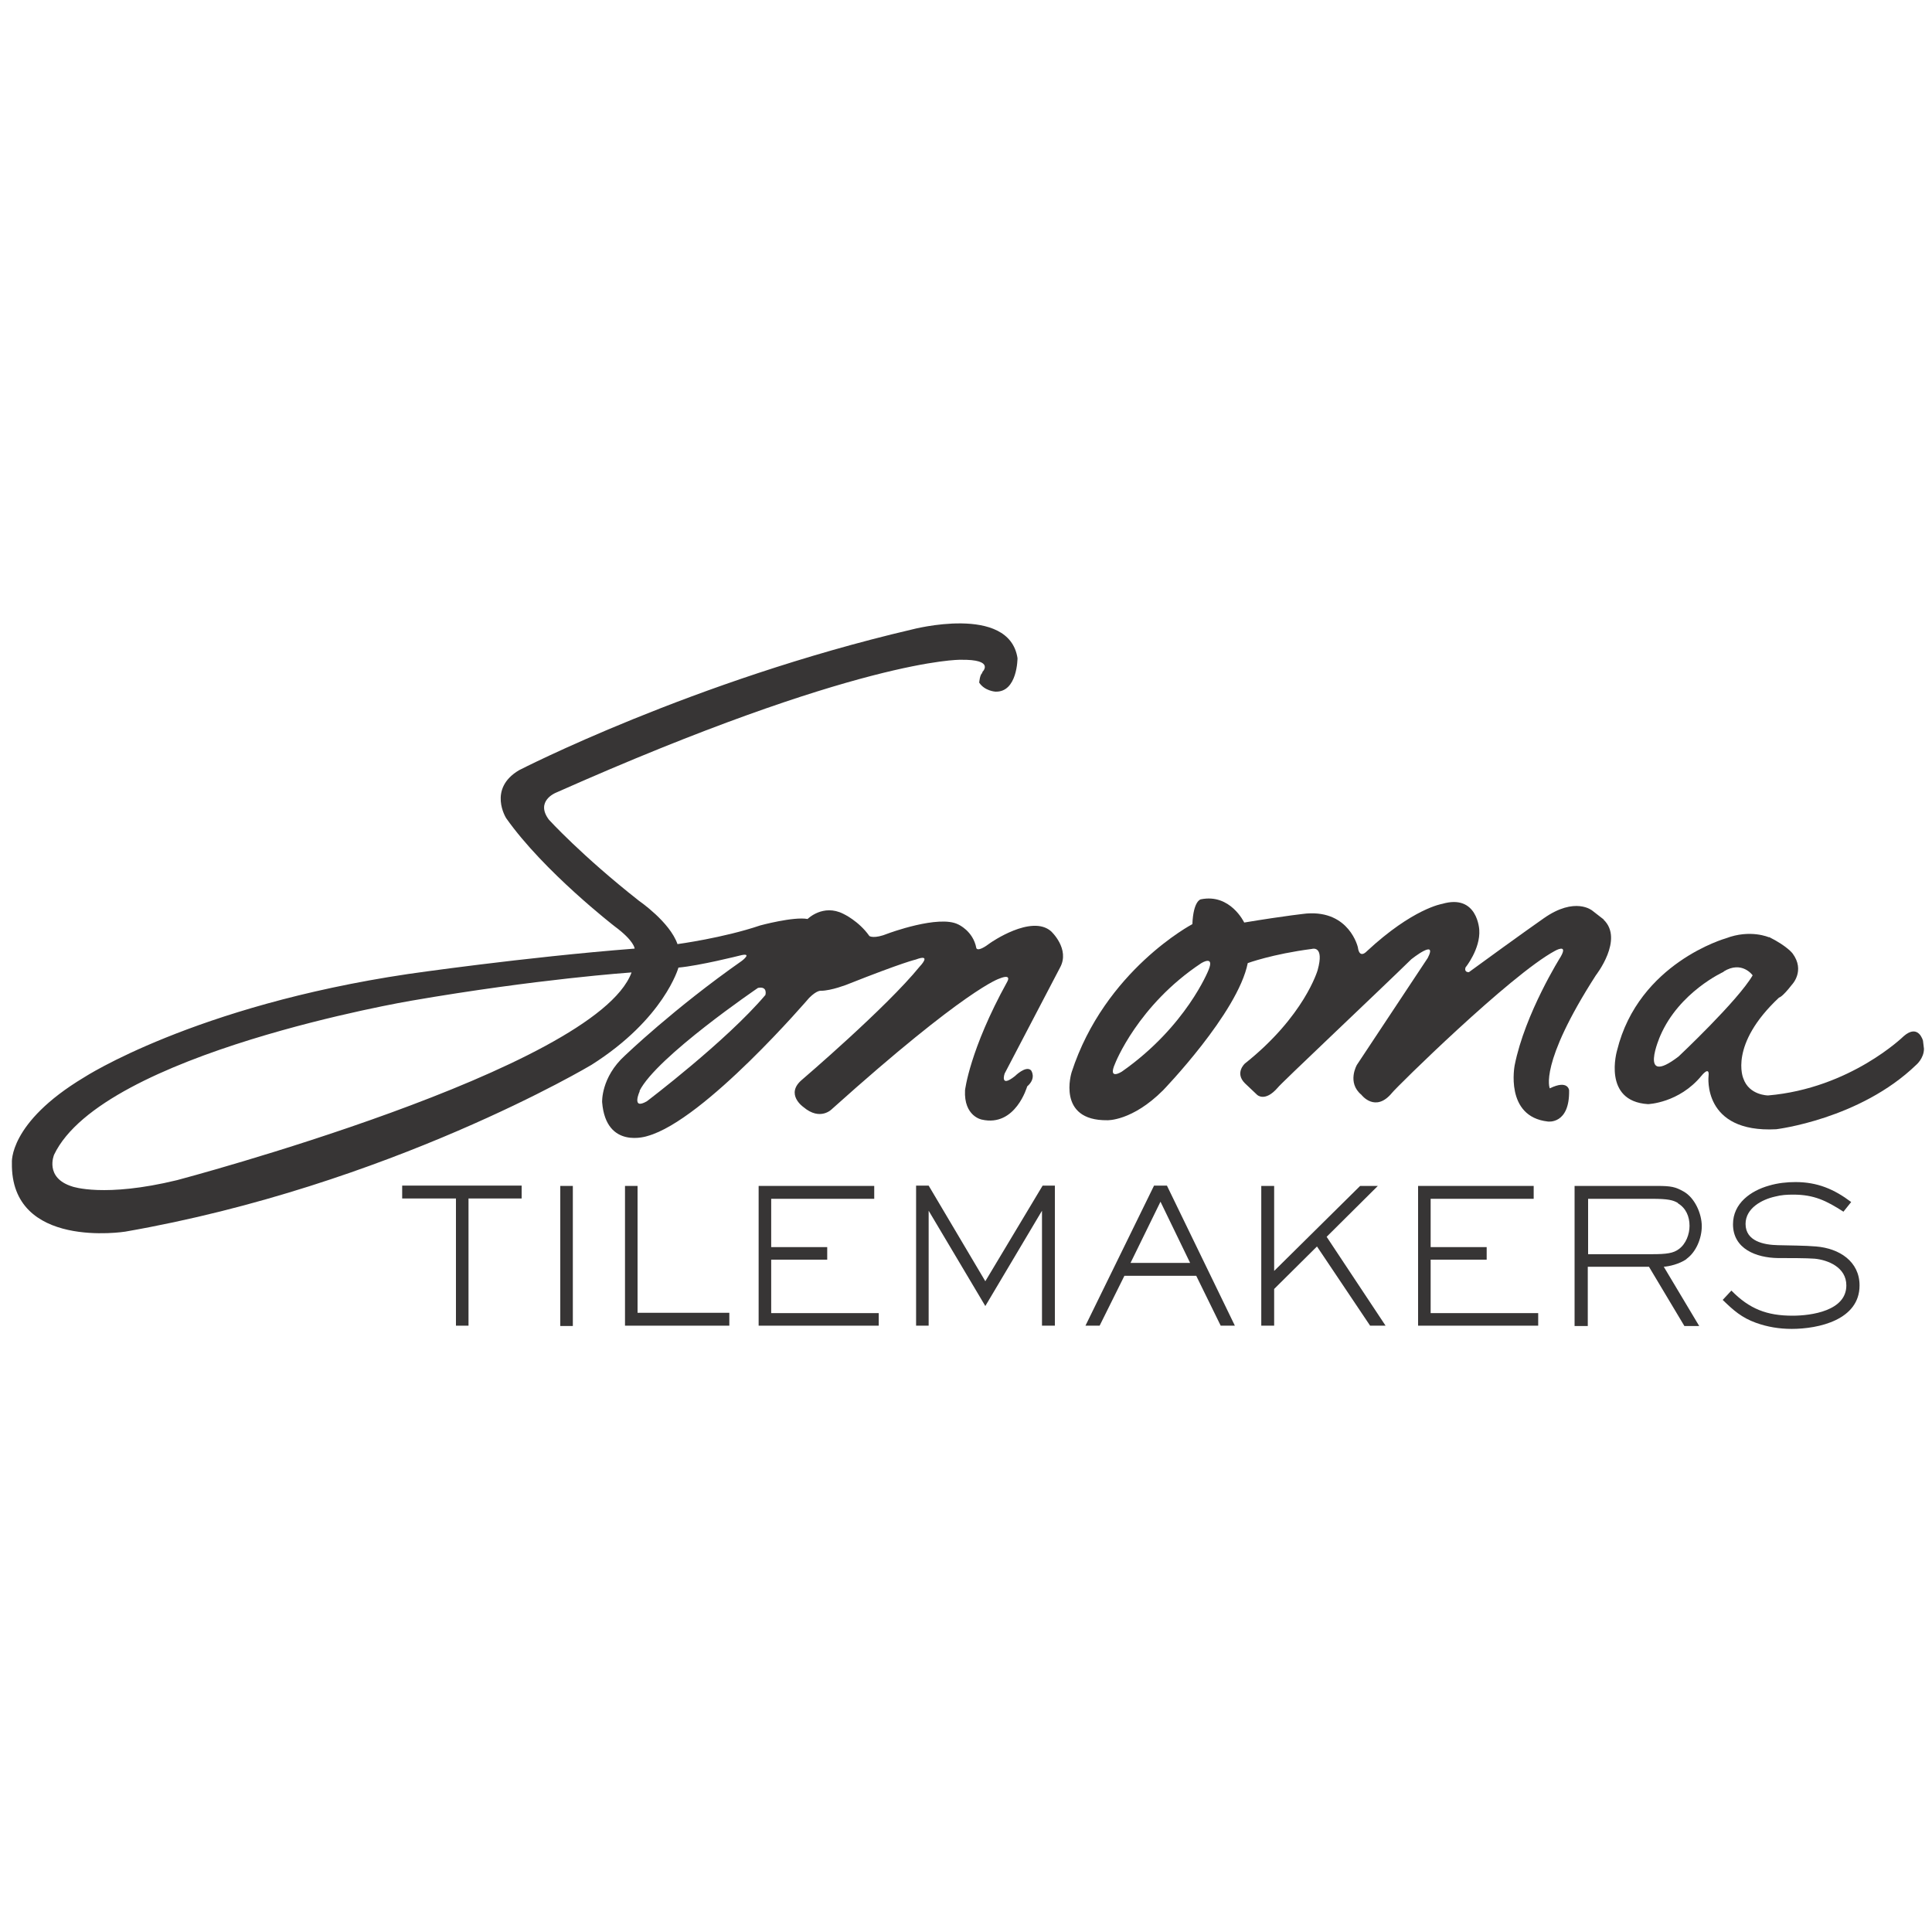 <?xml version="1.0" encoding="UTF-8"?><svg id="Logos" xmlns="http://www.w3.org/2000/svg" xmlns:xlink="http://www.w3.org/1999/xlink" viewBox="0 0 60 60"><defs><style>.cls-1{fill:none;}.cls-2{clip-path:url(#clippath-1);}.cls-3{fill:#373535;}.cls-4{clip-path:url(#clippath);}</style><clipPath id="clippath"><rect class="cls-1" x=".25" y="18.73" width="59.5" height="22.54"/></clipPath><clipPath id="clippath-1"><rect class="cls-1" x="-1.05" y="17.72" width="62.73" height="25.36"/></clipPath></defs><g class="cls-4"><g class="cls-2"><path class="cls-3" d="M30.5,20.88s.44-.41-.68-.39c0,0-3.15-.05-12.56,4.13,0,0-.65.26-.21.84,0,0,1.02,1.12,2.8,2.52,0,0,.95.65,1.19,1.34,0,0,1.42-.19,2.57-.58,0,0,1.03-.28,1.47-.2,0,0,.48-.48,1.11-.16,0,0,.48.22.81.69,0,0,.14.1.58-.08,0,0,1.58-.59,2.18-.28,0,0,.46.2.56.73,0,0,.02.16.44-.16,0,0,1.27-.89,1.88-.36,0,0,.6.55.28,1.13,0,0-1.33,2.54-1.72,3.29,0,0-.16.46.32.08,0,0,.34-.34.5-.18,0,0,.18.24-.12.5,0,0-.36,1.27-1.41,1.03,0,0-.56-.1-.52-.91,0,0,.14-1.25,1.31-3.37,0,0,.16-.26-.24-.1,0,0-1.01.29-5.2,4.05,0,0-.36.39-.89-.06,0,0-.58-.4-.04-.85,0,0,2.62-2.24,3.65-3.51,0,0,.41-.42-.12-.22,0,0-.38.08-2.12.77,0,0-.5.2-.83.2,0,0-.12-.02-.36.22,0,0-3.25,3.8-5.02,4.29,0,0-1.29.44-1.41-1.05,0,0-.04-.77.71-1.45,0,0,1.53-1.47,3.63-2.94,0,0,.37-.28-.08-.16,0,0-1.23.31-1.89.37,0,0-.44,1.59-2.7,3.02,0,0-6.27,3.75-14.48,5.18,0,0-3.57.57-3.52-2.14,0,0-.11-1.24,2.24-2.65,0,0,3.41-2.22,10.06-3.21,0,0,3.58-.52,7.04-.79,0,0-.01-.24-.62-.69,0,0-2.2-1.7-3.37-3.36,0,0-.58-.91.4-1.49,0,0,5.4-2.78,12.2-4.37,0,0,3.02-.8,3.28.89,0,0,0,1.07-.69,1.04,0,0-.33-.02-.5-.28,0,0,.02-.26.1-.3M19.61,30.2s-2.92.2-6.85.88c0,0-9.57,1.62-11.08,4.78,0,0-.31.72.57.99,0,0,.99.35,3.25-.2,0,0,12.98-3.43,14.11-6.44M19.87,33.88s-.28.61.22.32c0,0,2.47-1.87,3.68-3.3,0,0,.08-.28-.23-.22,0,0-3.15,2.14-3.68,3.2"/><path class="cls-3" d="M49.8,28.56c.64.61-.24,1.73-.24,1.73-1.78,2.77-1.43,3.51-1.43,3.51.57-.28.6.06.6.06.02,1.07-.66.97-.66.97-1.35-.15-1.03-1.75-1.03-1.75.32-1.61,1.43-3.37,1.43-3.37.24-.42-.18-.18-.18-.18-1.39.75-4.94,4.25-5.06,4.41-.52.63-.95.06-.95.06-.46-.38-.14-.93-.14-.93l2.2-3.32c.32-.62-.51.04-.51.04-.97.95-4.11,3.91-4.15,3.99-.4.46-.64.22-.64.22l-.38-.36c-.32-.32,0-.61,0-.61,1.85-1.47,2.26-2.9,2.26-2.9.22-.79-.18-.66-.18-.66-1.23.16-1.99.44-1.99.44-.31,1.55-2.63,3.95-2.63,3.95-.96.96-1.73.93-1.73.93-1.59.02-1.11-1.49-1.11-1.49,1.03-3.17,3.75-4.6,3.75-4.6.03-.73.26-.77.26-.77.92-.19,1.35.72,1.35.72,1.33-.22,1.94-.28,1.94-.28,1.33-.1,1.59,1.05,1.59,1.05.05.38.28.12.28.12,1.43-1.33,2.34-1.47,2.34-1.47,1.1-.32,1.15.81,1.15.81.04.59-.43,1.17-.43,1.17-.04.16.11.14.11.14,1.63-1.19,2.32-1.67,2.32-1.67.98-.69,1.51-.24,1.51-.24l.36.28ZM34.63,33.03c-.24.54.21.25.21.25,2-1.4,2.69-3.15,2.69-3.15.2-.48-.22-.22-.22-.22-1.98,1.31-2.68,3.12-2.68,3.12"/><path class="cls-3" d="M54.94,29.1c.56.28.73.51.73.51.4.54-.02.97-.02.97-.31.4-.4.4-.4.4-1.57,1.47-1.11,2.51-1.11,2.51.18.53.77.53.77.53,2.56-.22,4.21-1.84,4.21-1.84.46-.4.6.14.6.14l.03.25c0,.3-.24.5-.24.5-1.75,1.69-4.35,2-4.35,2-2.3.12-2.1-1.65-2.1-1.65.04-.34-.22-.01-.22-.01-.7.85-1.66.88-1.66.88-1.43-.09-.96-1.67-.96-1.67.67-2.72,3.38-3.48,3.38-3.48.76-.29,1.34-.03,1.34-.03M53.53,30.18s-1.38.62-1.97,1.99c0,0-.71,1.62.57.64,0,0,1.84-1.73,2.3-2.52,0,0-.33-.47-.9-.12"/><polygon class="cls-3" points="14.55 37.22 14.55 41.17 14.16 41.17 14.16 37.22 12.49 37.22 12.49 36.82 16.2 36.82 16.2 37.22 14.55 37.22"/><rect class="cls-3" x="17.4" y="36.83" width=".39" height="4.35"/><polygon class="cls-3" points="19.41 41.17 19.41 36.83 19.8 36.83 19.8 40.77 22.65 40.77 22.65 41.17 19.41 41.17"/><polygon class="cls-3" points="23.56 41.17 23.56 36.83 27.15 36.83 27.15 37.23 23.95 37.23 23.95 38.73 25.69 38.73 25.69 39.12 23.95 39.12 23.95 40.78 27.29 40.78 27.29 41.17 23.56 41.17"/><polygon class="cls-3" points="32.36 41.17 32.36 37.6 30.6 40.56 28.84 37.6 28.84 41.17 28.45 41.17 28.45 36.82 28.84 36.82 30.6 39.79 32.38 36.82 32.76 36.82 32.76 41.17 32.36 41.17"/><path class="cls-3" d="M37.91,41.17l-.76-1.55h-2.23l-.77,1.55h-.44l2.13-4.35h.4l2.11,4.35h-.44ZM36.04,37.32l-.93,1.9h1.85l-.92-1.9Z"/><polygon class="cls-3" points="42.55 41.17 40.9 38.71 39.57 40.03 39.57 41.17 39.17 41.17 39.17 36.83 39.57 36.83 39.57 39.47 42.24 36.83 42.79 36.83 41.2 38.41 43.03 41.17 42.55 41.17"/><polygon class="cls-3" points="44.04 41.17 44.04 36.83 47.63 36.83 47.63 37.23 44.43 37.23 44.43 38.73 46.17 38.73 46.17 39.12 44.43 39.12 44.43 40.78 47.77 40.78 47.77 41.17 44.04 41.17"/><path class="cls-3" d="M52.38,39.1c-.23.16-.55.23-.71.24l1.1,1.84h-.46l-1.1-1.84h-1.9v1.84h-.41v-4.35h2.56c.44,0,.57.03.82.17.36.2.57.7.57,1.08s-.18.81-.48,1.02M52.11,37.36c-.15-.09-.31-.13-.81-.13h-1.98v1.72h1.98c.46,0,.67-.03.84-.16.22-.16.33-.46.33-.72,0-.29-.11-.55-.36-.7"/><path class="cls-3" d="M55.64,41.27c-.38,0-.75-.06-1.11-.19-.44-.16-.69-.38-1.03-.71l.27-.29c.56.57,1.1.78,1.9.78.58,0,1.67-.15,1.67-.94,0-.57-.58-.79-.98-.83-.24-.02-.82-.02-1.15-.02-.66-.01-1.39-.28-1.39-1.05,0-.65.55-1.04,1.12-1.2.27-.08.55-.11.82-.11.68,0,1.2.22,1.73.62l-.24.3c-.53-.34-.91-.53-1.56-.53-.19,0-.37.01-.56.06-.41.09-.92.36-.92.85,0,.54.57.65,1,.66.34.01.86.01,1.19.04.73.06,1.35.47,1.35,1.21,0,1.07-1.27,1.35-2.11,1.35"/></g></g></svg>